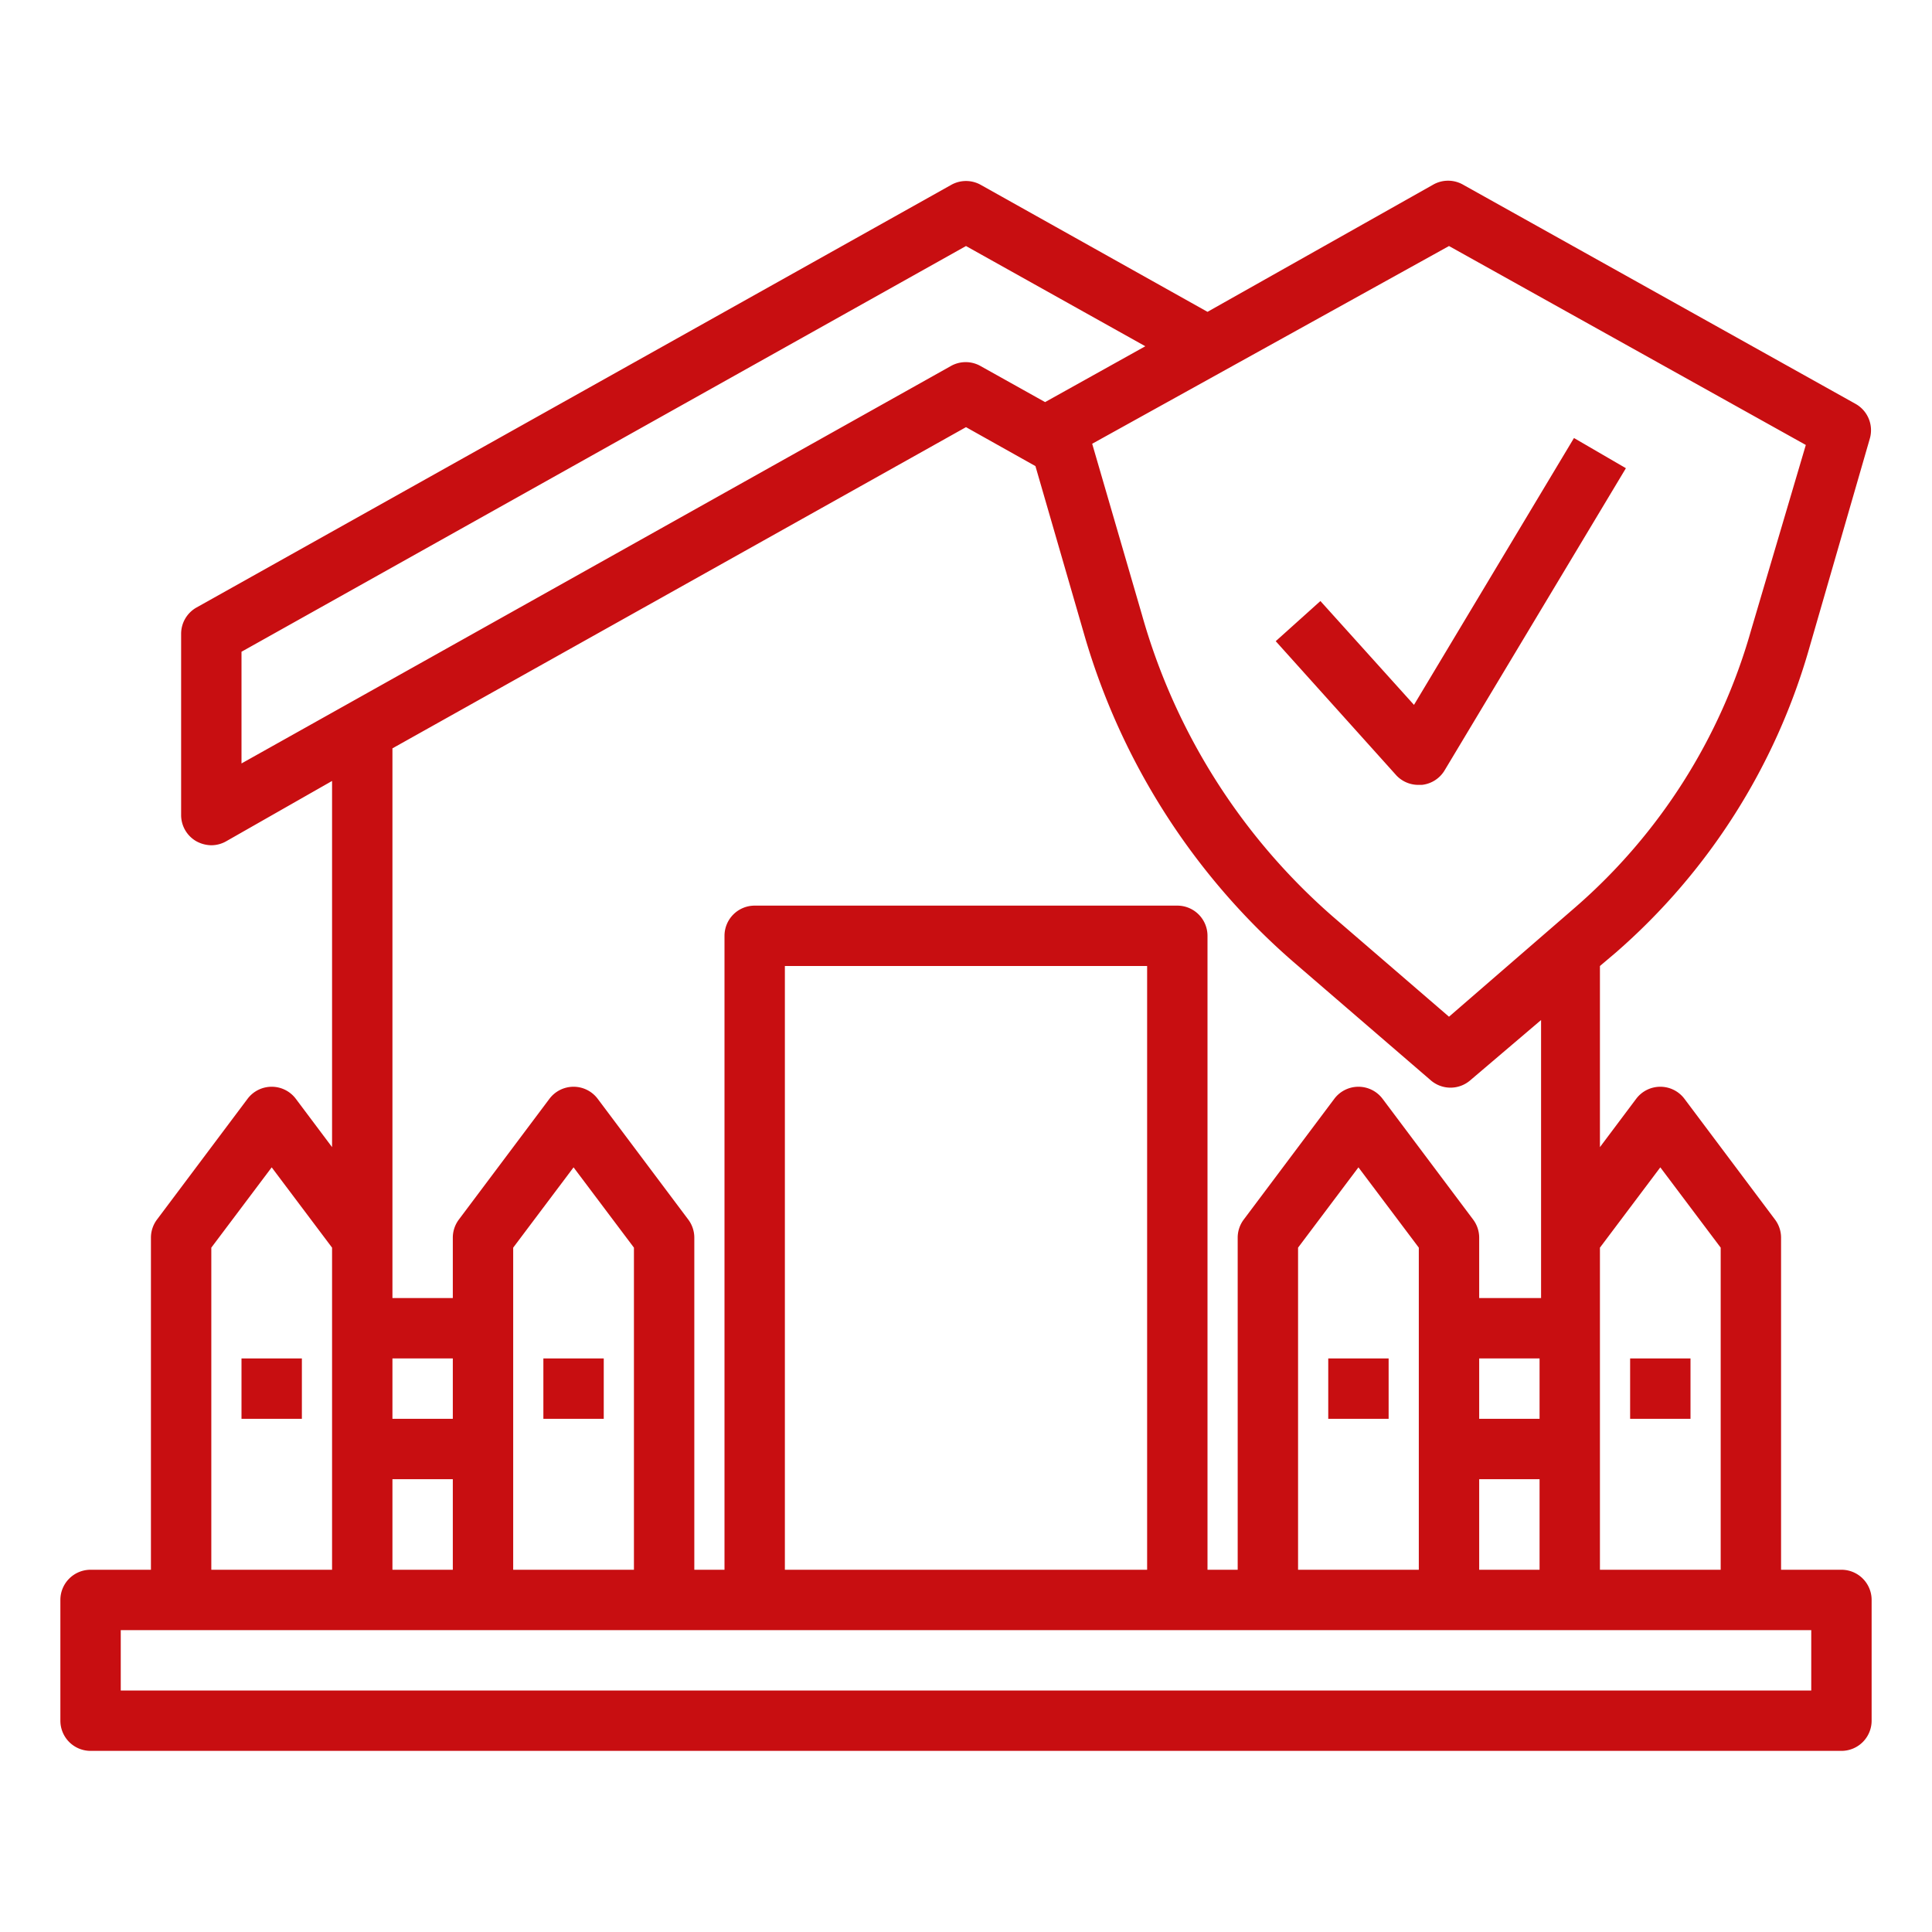 <?xml version="1.0" encoding="UTF-8"?>
<svg xmlns="http://www.w3.org/2000/svg" id="Layer_1" height="512" viewBox="0 0 64 64" width="512" data-name="Layer 1">
  <path d="m61 52h-2v-11a1 1 0 0 0 -.2-.6l-3-4a1 1 0 0 0 -1.6 0l-1.2 1.6v-6l.52-.44a21 21 0 0 0 6.42-10.11l2-6.92a1 1 0 0 0 -.47-1.15l-13-7.26a1 1 0 0 0 -1 0l-7.47 4.21-7.5-4.2a1 1 0 0 0 -1 0l-25 14a1 1 0 0 0 -.5.87v6a1 1 0 0 0 .49.86 1.06 1.06 0 0 0 .51.14 1 1 0 0 0 .49-.13l3.51-2v12.13l-1.2-1.6a1 1 0 0 0 -1.6 0l-3 4a1 1 0 0 0 -.2.6v11h-2a1 1 0 0 0 -1 1v4a1 1 0 0 0 1 1h58a1 1 0 0 0 1-1v-4a1 1 0 0 0 -1-1zm-6-13.33 2 2.66v10.67h-4v-10.67zm-6 6.33h2v2h-2zm-2 7h-4v-10.67l2-2.66 2 2.66zm2-3h2v3h-2zm-1-40.85 11.82 6.59-1.82 6.16a19 19 0 0 1 -5.81 9.15l-4.19 3.63-3.84-3.31a20.72 20.72 0 0 1 -6.33-10l-1.65-5.67zm-40 13.44 24-13.44 5.94 3.32-3.32 1.85-2.13-1.19a1 1 0 0 0 -1 0l-23.49 13.16zm24-7.44 2.3 1.29 1.61 5.56a22.7 22.7 0 0 0 7 10.92l4.49 3.87a1 1 0 0 0 1.3 0l2.35-2v9.21h-2.05v-2a1 1 0 0 0 -.2-.6l-3-4a1 1 0 0 0 -1.6 0l-3 4a1 1 0 0 0 -.2.6v11h-1v-21a1 1 0 0 0 -1-1h-14a1 1 0 0 0 -1 1v21h-1v-11a1 1 0 0 0 -.2-.6l-3-4a1 1 0 0 0 -1.6 0l-3 4a1 1 0 0 0 -.2.6v2h-2v-18.21zm6 37.85h-12v-20h12zm-23-5h-2v-2h2zm-2 2h2v3h-2zm8 3h-4v-10.67l2-2.66 2 2.66zm-14-10.67 2-2.66 2 2.66v10.67h-4zm53 14.67h-56v-2h56z" fill="#c80e11"></path>
  <path d="m8 45h2v2h-2z" fill="#c80e11"></path>
  <path d="m18 45h2v2h-2z" fill="#c80e11"></path>
  <path d="m44 45h2v2h-2z" fill="#c80e11"></path>
  <path d="m54 45h2v2h-2z" fill="#c80e11"></path>
  <path d="m47 26h.1a1 1 0 0 0 .76-.49l6-10-1.72-1-5.3 8.84-3.1-3.44-1.48 1.33 4 4.45a1 1 0 0 0 .74.31z" fill="#c80e11"></path>
</svg>
